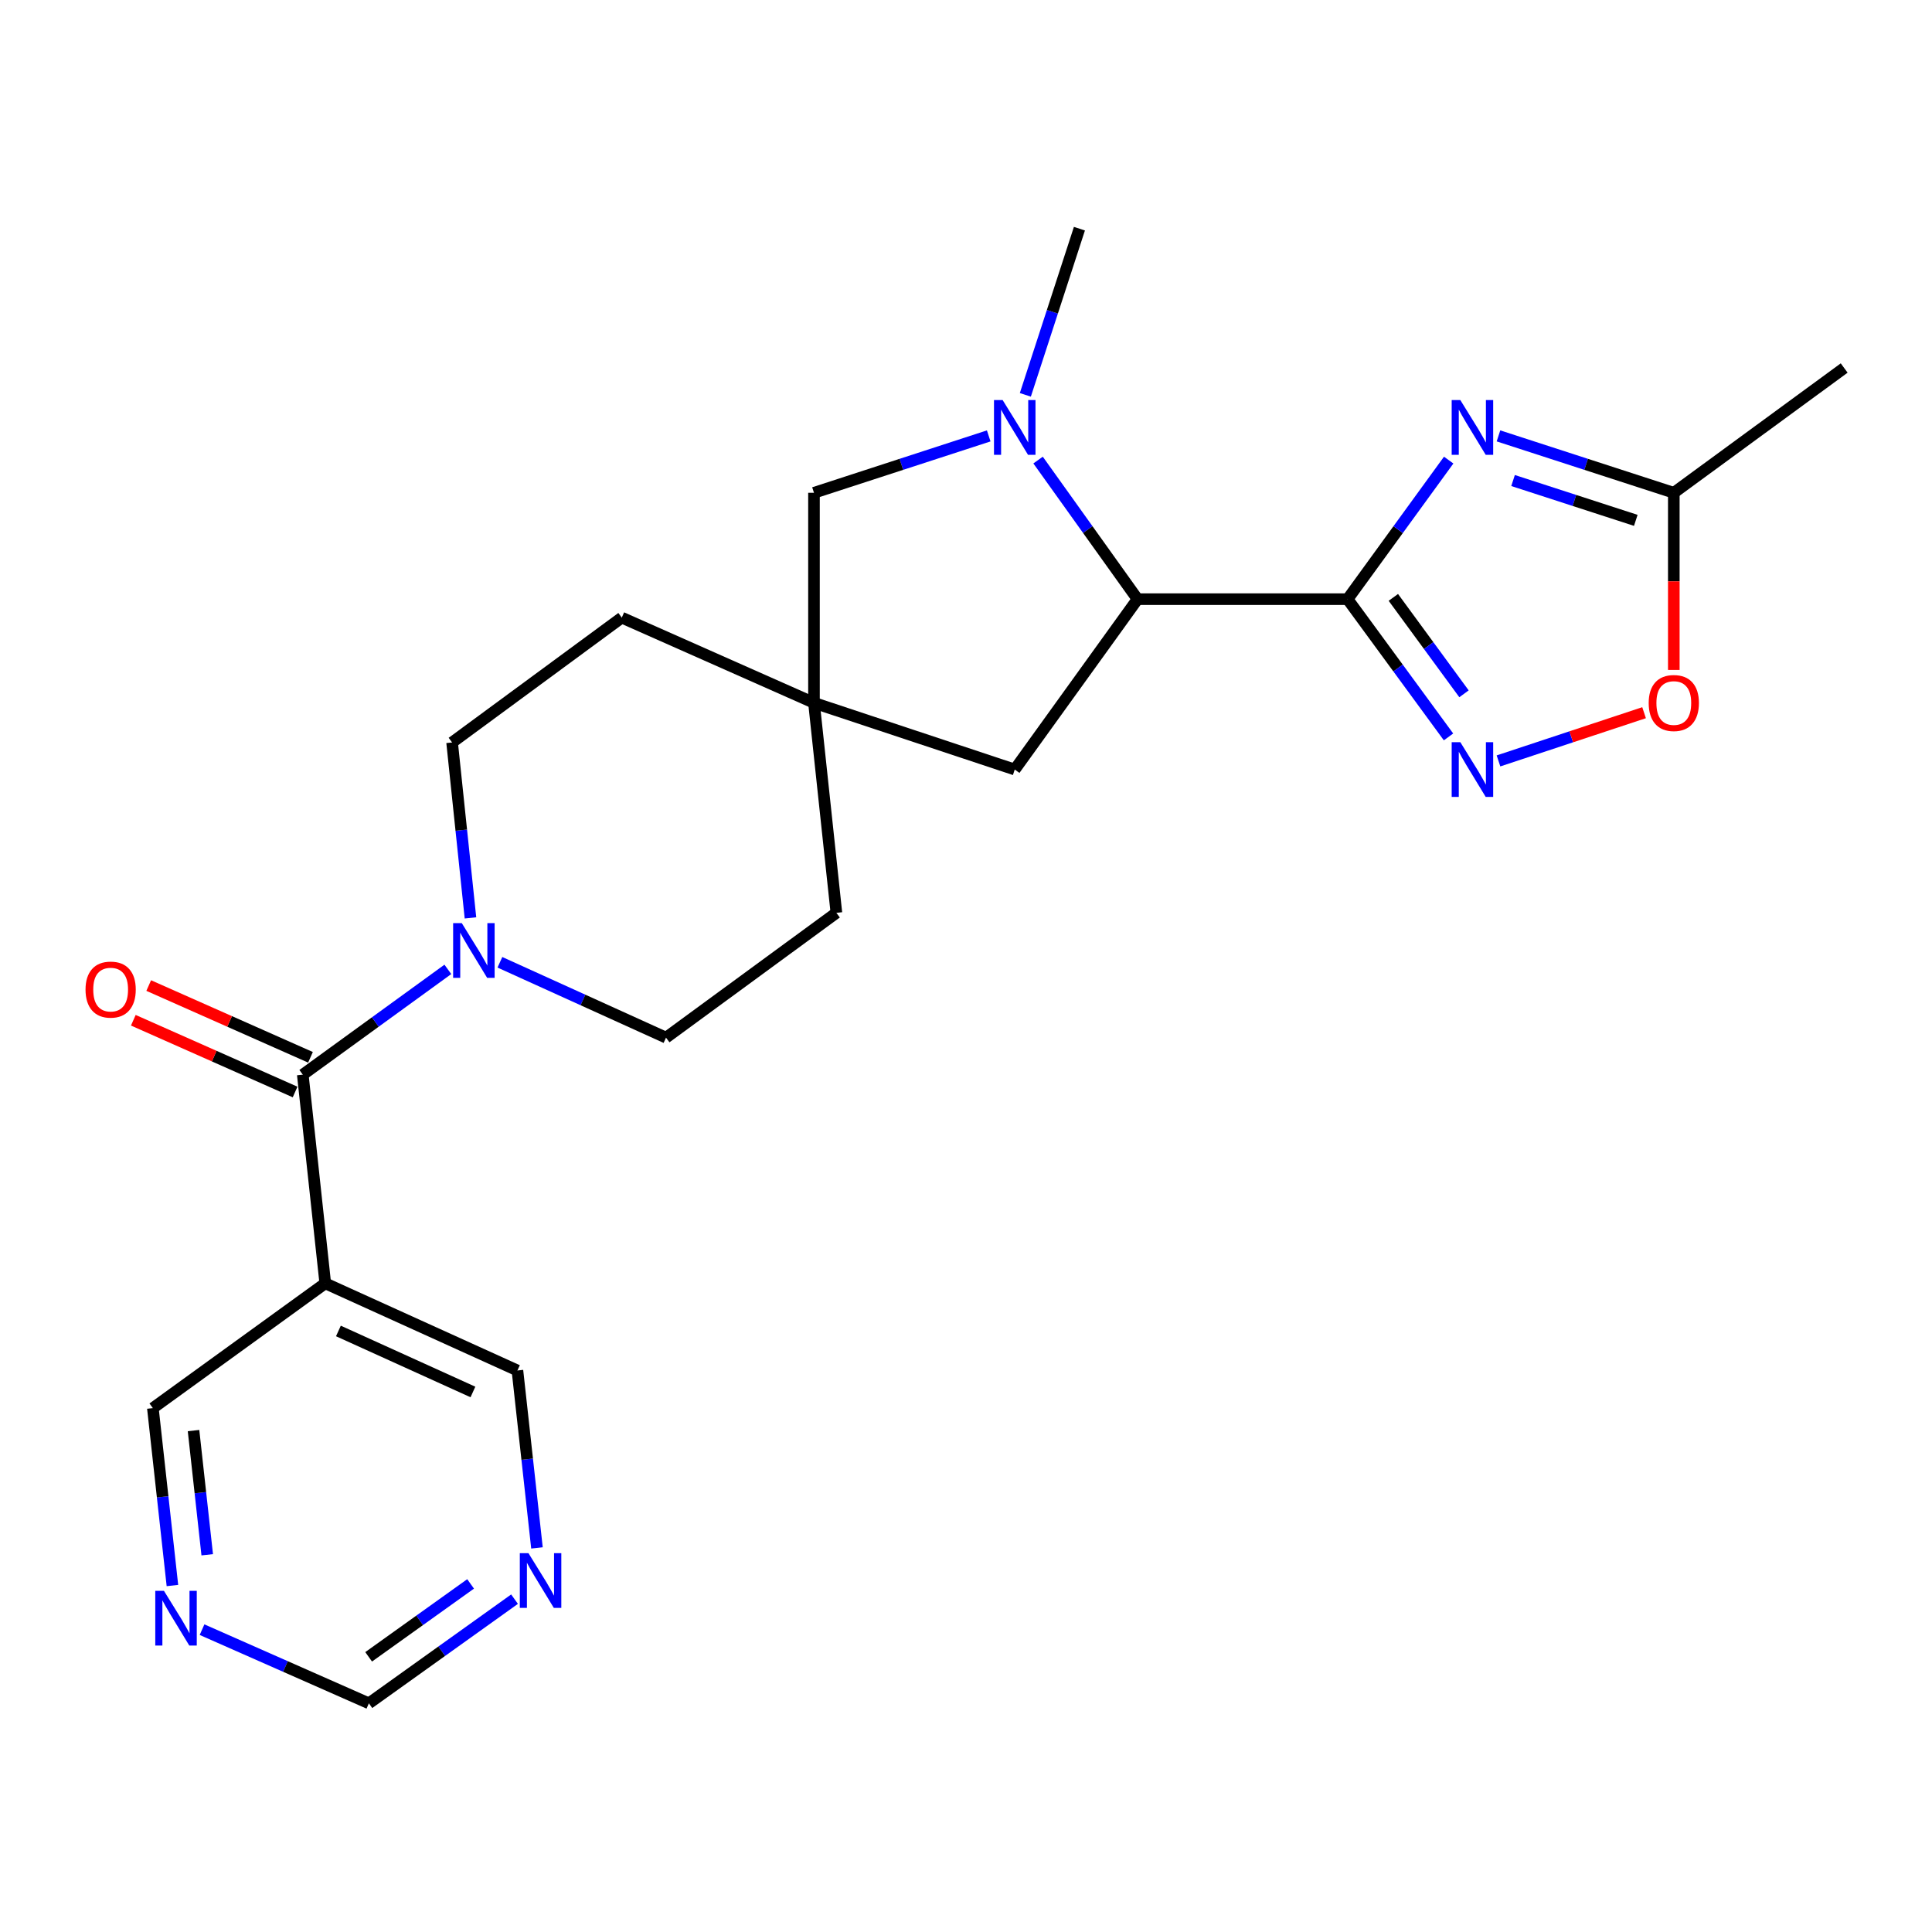 <?xml version='1.0' encoding='iso-8859-1'?>
<svg version='1.1' baseProfile='full'
              xmlns='http://www.w3.org/2000/svg'
                      xmlns:rdkit='http://www.rdkit.org/xml'
                      xmlns:xlink='http://www.w3.org/1999/xlink'
                  xml:space='preserve'
width='1000px' height='1000px' viewBox='0 0 1000 1000'>
<!-- END OF HEADER -->
<rect style='opacity:1.0;fill:#FFFFFF;stroke:none' width='1000' height='1000' x='0' y='0'> </rect>
<path class='bond-0' d='M 697.508,310.125 L 723.672,274.136' style='fill:none;fill-rule:evenodd;stroke:#000000;stroke-width:6px;stroke-linecap:butt;stroke-linejoin:miter;stroke-opacity:1' />
<path class='bond-0' d='M 723.672,274.136 L 749.836,238.148' style='fill:none;fill-rule:evenodd;stroke:#0000FF;stroke-width:6px;stroke-linecap:butt;stroke-linejoin:miter;stroke-opacity:1' />
<path class='bond-1' d='M 697.508,310.125 L 723.628,345.772' style='fill:none;fill-rule:evenodd;stroke:#000000;stroke-width:6px;stroke-linecap:butt;stroke-linejoin:miter;stroke-opacity:1' />
<path class='bond-1' d='M 723.628,345.772 L 749.749,381.418' style='fill:none;fill-rule:evenodd;stroke:#0000FF;stroke-width:6px;stroke-linecap:butt;stroke-linejoin:miter;stroke-opacity:1' />
<path class='bond-1' d='M 721.192,309.206 L 739.477,334.158' style='fill:none;fill-rule:evenodd;stroke:#000000;stroke-width:6px;stroke-linecap:butt;stroke-linejoin:miter;stroke-opacity:1' />
<path class='bond-1' d='M 739.477,334.158 L 757.761,359.111' style='fill:none;fill-rule:evenodd;stroke:#0000FF;stroke-width:6px;stroke-linecap:butt;stroke-linejoin:miter;stroke-opacity:1' />
<path class='bond-3' d='M 697.508,310.125 L 588.789,310.125' style='fill:none;fill-rule:evenodd;stroke:#000000;stroke-width:6px;stroke-linecap:butt;stroke-linejoin:miter;stroke-opacity:1' />
<path class='bond-6' d='M 775.607,225.615 L 820.983,240.341' style='fill:none;fill-rule:evenodd;stroke:#0000FF;stroke-width:6px;stroke-linecap:butt;stroke-linejoin:miter;stroke-opacity:1' />
<path class='bond-6' d='M 820.983,240.341 L 866.359,255.067' style='fill:none;fill-rule:evenodd;stroke:#000000;stroke-width:6px;stroke-linecap:butt;stroke-linejoin:miter;stroke-opacity:1' />
<path class='bond-6' d='M 783.155,248.721 L 814.918,259.03' style='fill:none;fill-rule:evenodd;stroke:#0000FF;stroke-width:6px;stroke-linecap:butt;stroke-linejoin:miter;stroke-opacity:1' />
<path class='bond-6' d='M 814.918,259.03 L 846.681,269.338' style='fill:none;fill-rule:evenodd;stroke:#000000;stroke-width:6px;stroke-linecap:butt;stroke-linejoin:miter;stroke-opacity:1' />
<path class='bond-7' d='M 775.612,393.846 L 813.291,381.369' style='fill:none;fill-rule:evenodd;stroke:#0000FF;stroke-width:6px;stroke-linecap:butt;stroke-linejoin:miter;stroke-opacity:1' />
<path class='bond-7' d='M 813.291,381.369 L 850.969,368.893' style='fill:none;fill-rule:evenodd;stroke:#FF0000;stroke-width:6px;stroke-linecap:butt;stroke-linejoin:miter;stroke-opacity:1' />
<path class='bond-2' d='M 537.308,238.132 L 563.049,274.129' style='fill:none;fill-rule:evenodd;stroke:#0000FF;stroke-width:6px;stroke-linecap:butt;stroke-linejoin:miter;stroke-opacity:1' />
<path class='bond-2' d='M 563.049,274.129 L 588.789,310.125' style='fill:none;fill-rule:evenodd;stroke:#000000;stroke-width:6px;stroke-linecap:butt;stroke-linejoin:miter;stroke-opacity:1' />
<path class='bond-10' d='M 511.756,225.626 L 466.535,240.347' style='fill:none;fill-rule:evenodd;stroke:#0000FF;stroke-width:6px;stroke-linecap:butt;stroke-linejoin:miter;stroke-opacity:1' />
<path class='bond-10' d='M 466.535,240.347 L 421.313,255.067' style='fill:none;fill-rule:evenodd;stroke:#000000;stroke-width:6px;stroke-linecap:butt;stroke-linejoin:miter;stroke-opacity:1' />
<path class='bond-22' d='M 530.716,204.376 L 544.711,161.369' style='fill:none;fill-rule:evenodd;stroke:#0000FF;stroke-width:6px;stroke-linecap:butt;stroke-linejoin:miter;stroke-opacity:1' />
<path class='bond-22' d='M 544.711,161.369 L 558.706,118.362' style='fill:none;fill-rule:evenodd;stroke:#000000;stroke-width:6px;stroke-linecap:butt;stroke-linejoin:miter;stroke-opacity:1' />
<path class='bond-11' d='M 588.789,310.125 L 525.229,398.311' style='fill:none;fill-rule:evenodd;stroke:#000000;stroke-width:6px;stroke-linecap:butt;stroke-linejoin:miter;stroke-opacity:1' />
<path class='bond-4' d='M 156.722,556.237 L 194.263,528.991' style='fill:none;fill-rule:evenodd;stroke:#000000;stroke-width:6px;stroke-linecap:butt;stroke-linejoin:miter;stroke-opacity:1' />
<path class='bond-4' d='M 194.263,528.991 L 231.804,501.746' style='fill:none;fill-rule:evenodd;stroke:#0000FF;stroke-width:6px;stroke-linecap:butt;stroke-linejoin:miter;stroke-opacity:1' />
<path class='bond-8' d='M 156.722,556.237 L 168.358,664.245' style='fill:none;fill-rule:evenodd;stroke:#000000;stroke-width:6px;stroke-linecap:butt;stroke-linejoin:miter;stroke-opacity:1' />
<path class='bond-12' d='M 160.705,547.256 L 118.839,528.688' style='fill:none;fill-rule:evenodd;stroke:#000000;stroke-width:6px;stroke-linecap:butt;stroke-linejoin:miter;stroke-opacity:1' />
<path class='bond-12' d='M 118.839,528.688 L 76.974,510.119' style='fill:none;fill-rule:evenodd;stroke:#FF0000;stroke-width:6px;stroke-linecap:butt;stroke-linejoin:miter;stroke-opacity:1' />
<path class='bond-12' d='M 152.739,565.217 L 110.873,546.648' style='fill:none;fill-rule:evenodd;stroke:#000000;stroke-width:6px;stroke-linecap:butt;stroke-linejoin:miter;stroke-opacity:1' />
<path class='bond-12' d='M 110.873,546.648 L 69.008,528.08' style='fill:none;fill-rule:evenodd;stroke:#FF0000;stroke-width:6px;stroke-linecap:butt;stroke-linejoin:miter;stroke-opacity:1' />
<path class='bond-5' d='M 258.749,498.077 L 301.74,517.578' style='fill:none;fill-rule:evenodd;stroke:#0000FF;stroke-width:6px;stroke-linecap:butt;stroke-linejoin:miter;stroke-opacity:1' />
<path class='bond-5' d='M 301.74,517.578 L 344.73,537.08' style='fill:none;fill-rule:evenodd;stroke:#000000;stroke-width:6px;stroke-linecap:butt;stroke-linejoin:miter;stroke-opacity:1' />
<path class='bond-26' d='M 243.513,475.1 L 238.758,429.698' style='fill:none;fill-rule:evenodd;stroke:#0000FF;stroke-width:6px;stroke-linecap:butt;stroke-linejoin:miter;stroke-opacity:1' />
<path class='bond-26' d='M 238.758,429.698 L 234.003,384.296' style='fill:none;fill-rule:evenodd;stroke:#000000;stroke-width:6px;stroke-linecap:butt;stroke-linejoin:miter;stroke-opacity:1' />
<path class='bond-23' d='M 866.359,255.067 L 954.545,190.481' style='fill:none;fill-rule:evenodd;stroke:#000000;stroke-width:6px;stroke-linecap:butt;stroke-linejoin:miter;stroke-opacity:1' />
<path class='bond-24' d='M 866.359,255.067 L 866.359,300.913' style='fill:none;fill-rule:evenodd;stroke:#000000;stroke-width:6px;stroke-linecap:butt;stroke-linejoin:miter;stroke-opacity:1' />
<path class='bond-24' d='M 866.359,300.913 L 866.359,346.758' style='fill:none;fill-rule:evenodd;stroke:#FF0000;stroke-width:6px;stroke-linecap:butt;stroke-linejoin:miter;stroke-opacity:1' />
<path class='bond-20' d='M 168.358,664.245 L 267.82,709.359' style='fill:none;fill-rule:evenodd;stroke:#000000;stroke-width:6px;stroke-linecap:butt;stroke-linejoin:miter;stroke-opacity:1' />
<path class='bond-20' d='M 175.161,688.906 L 244.784,720.485' style='fill:none;fill-rule:evenodd;stroke:#000000;stroke-width:6px;stroke-linecap:butt;stroke-linejoin:miter;stroke-opacity:1' />
<path class='bond-21' d='M 168.358,664.245 L 79.124,728.843' style='fill:none;fill-rule:evenodd;stroke:#000000;stroke-width:6px;stroke-linecap:butt;stroke-linejoin:miter;stroke-opacity:1' />
<path class='bond-9' d='M 421.313,363.797 L 525.229,398.311' style='fill:none;fill-rule:evenodd;stroke:#000000;stroke-width:6px;stroke-linecap:butt;stroke-linejoin:miter;stroke-opacity:1' />
<path class='bond-18' d='M 421.313,363.797 L 321.829,319.687' style='fill:none;fill-rule:evenodd;stroke:#000000;stroke-width:6px;stroke-linecap:butt;stroke-linejoin:miter;stroke-opacity:1' />
<path class='bond-19' d='M 421.313,363.797 L 432.916,472.482' style='fill:none;fill-rule:evenodd;stroke:#000000;stroke-width:6px;stroke-linecap:butt;stroke-linejoin:miter;stroke-opacity:1' />
<path class='bond-25' d='M 421.313,363.797 L 421.313,255.067' style='fill:none;fill-rule:evenodd;stroke:#000000;stroke-width:6px;stroke-linecap:butt;stroke-linejoin:miter;stroke-opacity:1' />
<path class='bond-13' d='M 89.246,820.667 L 84.185,774.755' style='fill:none;fill-rule:evenodd;stroke:#0000FF;stroke-width:6px;stroke-linecap:butt;stroke-linejoin:miter;stroke-opacity:1' />
<path class='bond-13' d='M 84.185,774.755 L 79.124,728.843' style='fill:none;fill-rule:evenodd;stroke:#000000;stroke-width:6px;stroke-linecap:butt;stroke-linejoin:miter;stroke-opacity:1' />
<path class='bond-13' d='M 107.257,804.74 L 103.714,772.602' style='fill:none;fill-rule:evenodd;stroke:#0000FF;stroke-width:6px;stroke-linecap:butt;stroke-linejoin:miter;stroke-opacity:1' />
<path class='bond-13' d='M 103.714,772.602 L 100.172,740.464' style='fill:none;fill-rule:evenodd;stroke:#000000;stroke-width:6px;stroke-linecap:butt;stroke-linejoin:miter;stroke-opacity:1' />
<path class='bond-17' d='M 104.577,843.508 L 147.754,862.573' style='fill:none;fill-rule:evenodd;stroke:#0000FF;stroke-width:6px;stroke-linecap:butt;stroke-linejoin:miter;stroke-opacity:1' />
<path class='bond-17' d='M 147.754,862.573 L 190.931,881.638' style='fill:none;fill-rule:evenodd;stroke:#000000;stroke-width:6px;stroke-linecap:butt;stroke-linejoin:miter;stroke-opacity:1' />
<path class='bond-14' d='M 277.933,801.193 L 272.876,755.276' style='fill:none;fill-rule:evenodd;stroke:#0000FF;stroke-width:6px;stroke-linecap:butt;stroke-linejoin:miter;stroke-opacity:1' />
<path class='bond-14' d='M 272.876,755.276 L 267.82,709.359' style='fill:none;fill-rule:evenodd;stroke:#000000;stroke-width:6px;stroke-linecap:butt;stroke-linejoin:miter;stroke-opacity:1' />
<path class='bond-27' d='M 266.323,827.722 L 228.627,854.68' style='fill:none;fill-rule:evenodd;stroke:#0000FF;stroke-width:6px;stroke-linecap:butt;stroke-linejoin:miter;stroke-opacity:1' />
<path class='bond-27' d='M 228.627,854.68 L 190.931,881.638' style='fill:none;fill-rule:evenodd;stroke:#000000;stroke-width:6px;stroke-linecap:butt;stroke-linejoin:miter;stroke-opacity:1' />
<path class='bond-27' d='M 243.585,819.828 L 217.198,838.698' style='fill:none;fill-rule:evenodd;stroke:#0000FF;stroke-width:6px;stroke-linecap:butt;stroke-linejoin:miter;stroke-opacity:1' />
<path class='bond-27' d='M 217.198,838.698 L 190.81,857.569' style='fill:none;fill-rule:evenodd;stroke:#000000;stroke-width:6px;stroke-linecap:butt;stroke-linejoin:miter;stroke-opacity:1' />
<path class='bond-15' d='M 234.003,384.296 L 321.829,319.687' style='fill:none;fill-rule:evenodd;stroke:#000000;stroke-width:6px;stroke-linecap:butt;stroke-linejoin:miter;stroke-opacity:1' />
<path class='bond-16' d='M 344.73,537.08 L 432.916,472.482' style='fill:none;fill-rule:evenodd;stroke:#000000;stroke-width:6px;stroke-linecap:butt;stroke-linejoin:miter;stroke-opacity:1' />
<path  class='atom-1' d='M 755.867 207.08
L 765.147 222.08
Q 766.067 223.56, 767.547 226.24
Q 769.027 228.92, 769.107 229.08
L 769.107 207.08
L 772.867 207.08
L 772.867 235.4
L 768.987 235.4
L 759.027 219
Q 757.867 217.08, 756.627 214.88
Q 755.427 212.68, 755.067 212
L 755.067 235.4
L 751.387 235.4
L 751.387 207.08
L 755.867 207.08
' fill='#0000FF'/>
<path  class='atom-2' d='M 755.867 384.151
L 765.147 399.151
Q 766.067 400.631, 767.547 403.311
Q 769.027 405.991, 769.107 406.151
L 769.107 384.151
L 772.867 384.151
L 772.867 412.471
L 768.987 412.471
L 759.027 396.071
Q 757.867 394.151, 756.627 391.951
Q 755.427 389.751, 755.067 389.071
L 755.067 412.471
L 751.387 412.471
L 751.387 384.151
L 755.867 384.151
' fill='#0000FF'/>
<path  class='atom-3' d='M 518.969 207.08
L 528.249 222.08
Q 529.169 223.56, 530.649 226.24
Q 532.129 228.92, 532.209 229.08
L 532.209 207.08
L 535.969 207.08
L 535.969 235.4
L 532.089 235.4
L 522.129 219
Q 520.969 217.08, 519.729 214.88
Q 518.529 212.68, 518.169 212
L 518.169 235.4
L 514.489 235.4
L 514.489 207.08
L 518.969 207.08
' fill='#0000FF'/>
<path  class='atom-6' d='M 239.019 477.806
L 248.299 492.806
Q 249.219 494.286, 250.699 496.966
Q 252.179 499.646, 252.259 499.806
L 252.259 477.806
L 256.019 477.806
L 256.019 506.126
L 252.139 506.126
L 242.179 489.726
Q 241.019 487.806, 239.779 485.606
Q 238.579 483.406, 238.219 482.726
L 238.219 506.126
L 234.539 506.126
L 234.539 477.806
L 239.019 477.806
' fill='#0000FF'/>
<path  class='atom-8' d='M 853.359 363.877
Q 853.359 357.077, 856.719 353.277
Q 860.079 349.477, 866.359 349.477
Q 872.639 349.477, 875.999 353.277
Q 879.359 357.077, 879.359 363.877
Q 879.359 370.757, 875.959 374.677
Q 872.559 378.557, 866.359 378.557
Q 860.119 378.557, 856.719 374.677
Q 853.359 370.797, 853.359 363.877
M 866.359 375.357
Q 870.679 375.357, 872.999 372.477
Q 875.359 369.557, 875.359 363.877
Q 875.359 358.317, 872.999 355.517
Q 870.679 352.677, 866.359 352.677
Q 862.039 352.677, 859.679 355.477
Q 857.359 358.277, 857.359 363.877
Q 857.359 369.597, 859.679 372.477
Q 862.039 375.357, 866.359 375.357
' fill='#FF0000'/>
<path  class='atom-13' d='M 44.271 512.207
Q 44.271 505.407, 47.631 501.607
Q 50.991 497.807, 57.271 497.807
Q 63.551 497.807, 66.911 501.607
Q 70.271 505.407, 70.271 512.207
Q 70.271 519.087, 66.871 523.007
Q 63.471 526.887, 57.271 526.887
Q 51.031 526.887, 47.631 523.007
Q 44.271 519.127, 44.271 512.207
M 57.271 523.687
Q 61.591 523.687, 63.911 520.807
Q 66.271 517.887, 66.271 512.207
Q 66.271 506.647, 63.911 503.847
Q 61.591 501.007, 57.271 501.007
Q 52.951 501.007, 50.591 503.807
Q 48.271 506.607, 48.271 512.207
Q 48.271 517.927, 50.591 520.807
Q 52.951 523.687, 57.271 523.687
' fill='#FF0000'/>
<path  class='atom-14' d='M 84.849 823.401
L 94.129 838.401
Q 95.049 839.881, 96.529 842.561
Q 98.009 845.241, 98.089 845.401
L 98.089 823.401
L 101.849 823.401
L 101.849 851.721
L 97.969 851.721
L 88.009 835.321
Q 86.849 833.401, 85.609 831.201
Q 84.409 829.001, 84.049 828.321
L 84.049 851.721
L 80.369 851.721
L 80.369 823.401
L 84.849 823.401
' fill='#0000FF'/>
<path  class='atom-15' d='M 273.534 803.928
L 282.814 818.928
Q 283.734 820.408, 285.214 823.088
Q 286.694 825.768, 286.774 825.928
L 286.774 803.928
L 290.534 803.928
L 290.534 832.248
L 286.654 832.248
L 276.694 815.848
Q 275.534 813.928, 274.294 811.728
Q 273.094 809.528, 272.734 808.848
L 272.734 832.248
L 269.054 832.248
L 269.054 803.928
L 273.534 803.928
' fill='#0000FF'/>
</svg>
